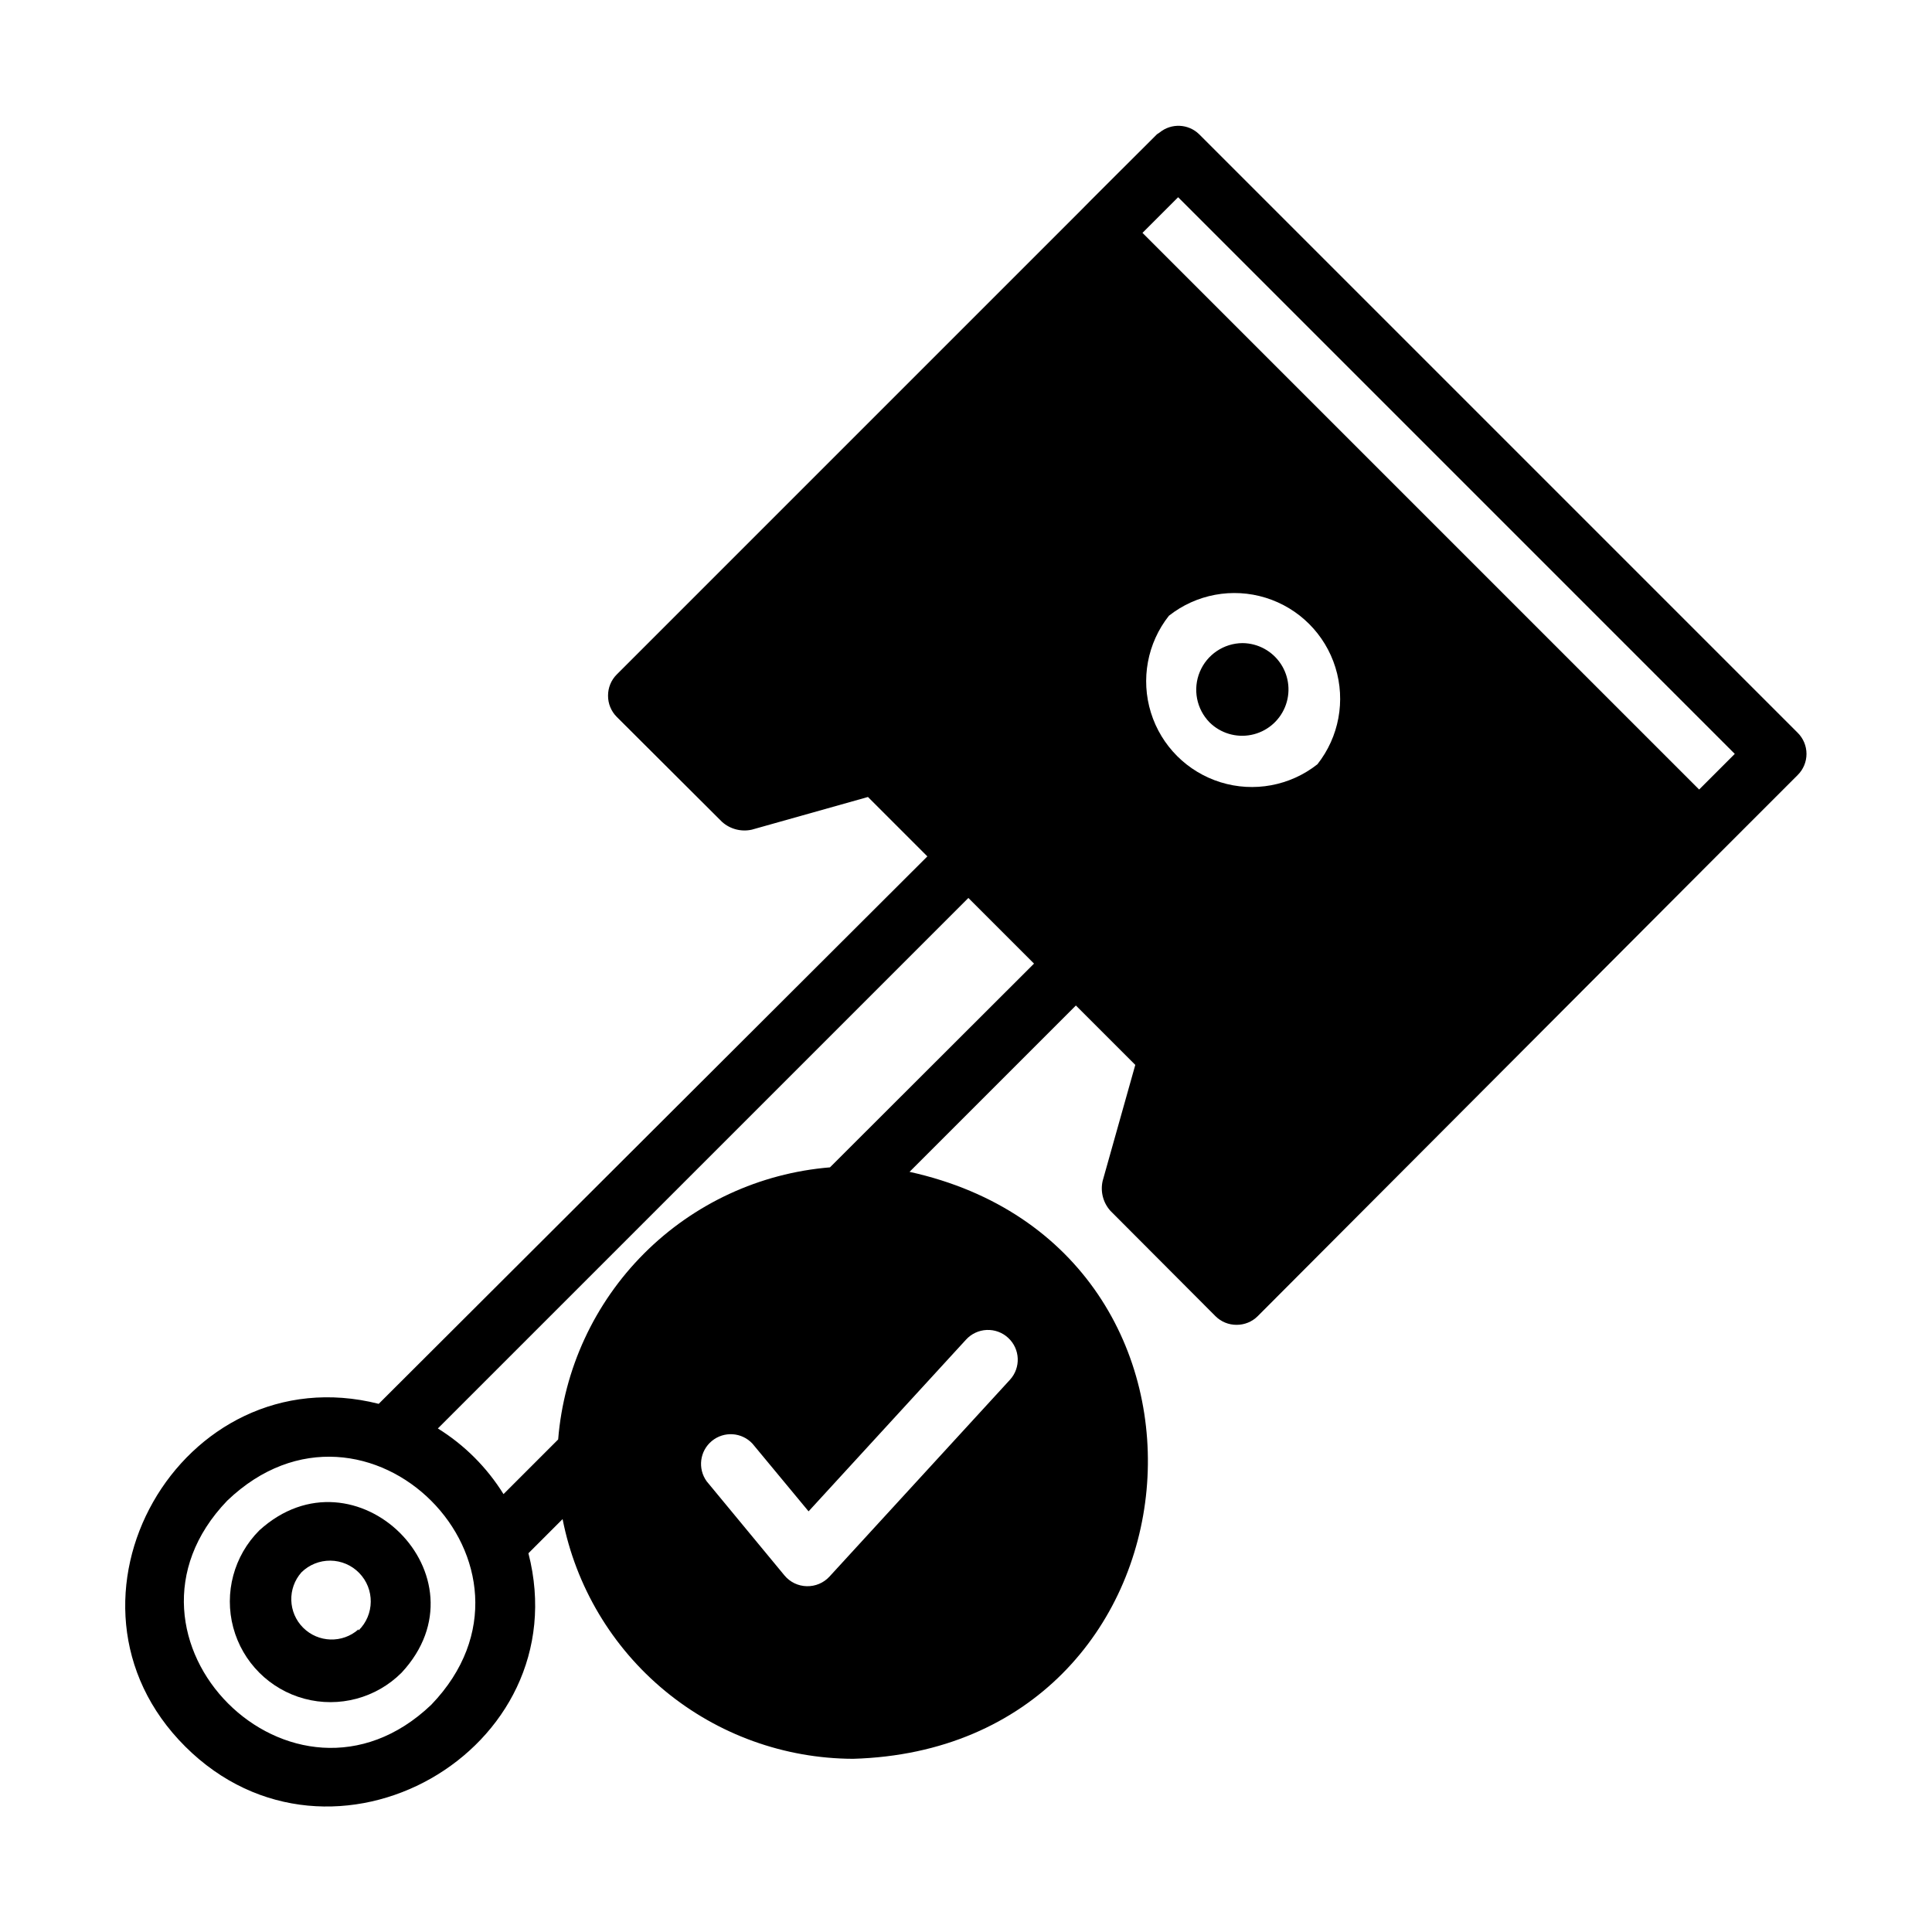 <?xml version="1.0" encoding="UTF-8"?>
<!-- Uploaded to: ICON Repo, www.iconrepo.com, Generator: ICON Repo Mixer Tools -->
<svg fill="#000000" width="800px" height="800px" version="1.1" viewBox="144 144 512 512" xmlns="http://www.w3.org/2000/svg">
 <g>
  <path d="m212.72 549.57c-6.734 6.734-9.367 16.555-6.902 25.754 2.469 9.203 9.652 16.391 18.855 18.855 9.199 2.465 19.02-0.168 25.754-6.902 23.617-25.426-12.281-60.852-37.707-37.707zm26.293 26.215c-4.238 3.766-10.676 3.574-14.684-0.434-4.008-4.008-4.195-10.445-0.43-14.68 2.047-2.004 4.805-3.113 7.668-3.086 2.863 0.031 5.598 1.195 7.602 3.242 4.176 4.262 4.106 11.098-0.156 15.27z"/>
  <path d="m473.29 314.43c-4.961 0.031-9.426 3.031-11.328 7.613-1.906 4.586-0.887 9.863 2.594 13.406 2.906 2.867 7.047 4.106 11.055 3.297 4.004-0.805 7.344-3.551 8.91-7.324 1.57-3.769 1.16-8.074-1.094-11.484-2.25-3.406-6.051-5.473-10.137-5.508z"/>
  <path d="m620.41 338.2-158.62-158.62c-2.863-2.797-7.367-3-10.469-0.473l-0.707 0.473s-20.625 20.547-20.625 20.625l-122.57 122.57c-1.473 1.484-2.293 3.496-2.281 5.59-0.012 2.094 0.809 4.102 2.281 5.59l27.945 27.867h0.004c2.137 1.91 5.07 2.672 7.871 2.047l30.781-8.66 15.742 15.742-145.4 145.08c-52.348-13.223-89.977 52.27-51.246 90.844 38.73 38.574 104.38 1.102 90.922-51.246l9.055-9.055c3.512 17.855 13.102 33.945 27.137 45.527 14.035 11.582 31.652 17.941 49.852 18 95.25-2.754 107.14-135.24 14.957-155.55l44.082-44.082 15.742 15.742-8.66 30.781h0.004c-0.629 2.801 0.133 5.731 2.047 7.871l27.867 27.945c1.484 1.477 3.496 2.297 5.586 2.285 2.094 0.012 4.106-0.809 5.59-2.285l122.49-122.8 20.625-20.625c1.492-1.48 2.328-3.492 2.328-5.59 0-2.102-0.836-4.113-2.328-5.59zm-362.11 257.57c-36.523 34.871-89.031-17.715-54.078-54.082 36.84-35.266 89.348 17.398 54.078 54.082zm152.88-97.223c3.188 2.941 3.398 7.902 0.473 11.102l-47.859 52.191c-1.539 1.66-3.723 2.578-5.984 2.519-2.285-0.043-4.441-1.078-5.902-2.836l-20.625-24.953c-2.441-3.367-1.844-8.051 1.363-10.695 3.207-2.644 7.918-2.34 10.758 0.699l14.879 17.949 41.723-45.504c1.414-1.555 3.391-2.477 5.488-2.566 2.102-0.09 4.148 0.664 5.688 2.094zm-47.23-45.184c-18.605 1.527-36.066 9.613-49.262 22.824-13.191 13.207-21.262 30.676-22.77 49.285l-14.484 14.484c-4.383-7.062-10.336-13.016-17.395-17.398l140.59-140.59 17.398 17.398zm129.18-106.82c-7.25 5.719-16.848 7.504-25.668 4.766-8.816-2.734-15.723-9.641-18.457-18.457-2.738-8.82-0.957-18.422 4.766-25.668 7.246-5.719 16.848-7.504 25.664-4.766 8.82 2.734 15.723 9.641 18.461 18.457 2.738 8.82 0.953 18.422-4.766 25.668zm101.16 6.691-147.52-147.52 9.445-9.445 147.52 147.52z"/>
 </g>
</svg>